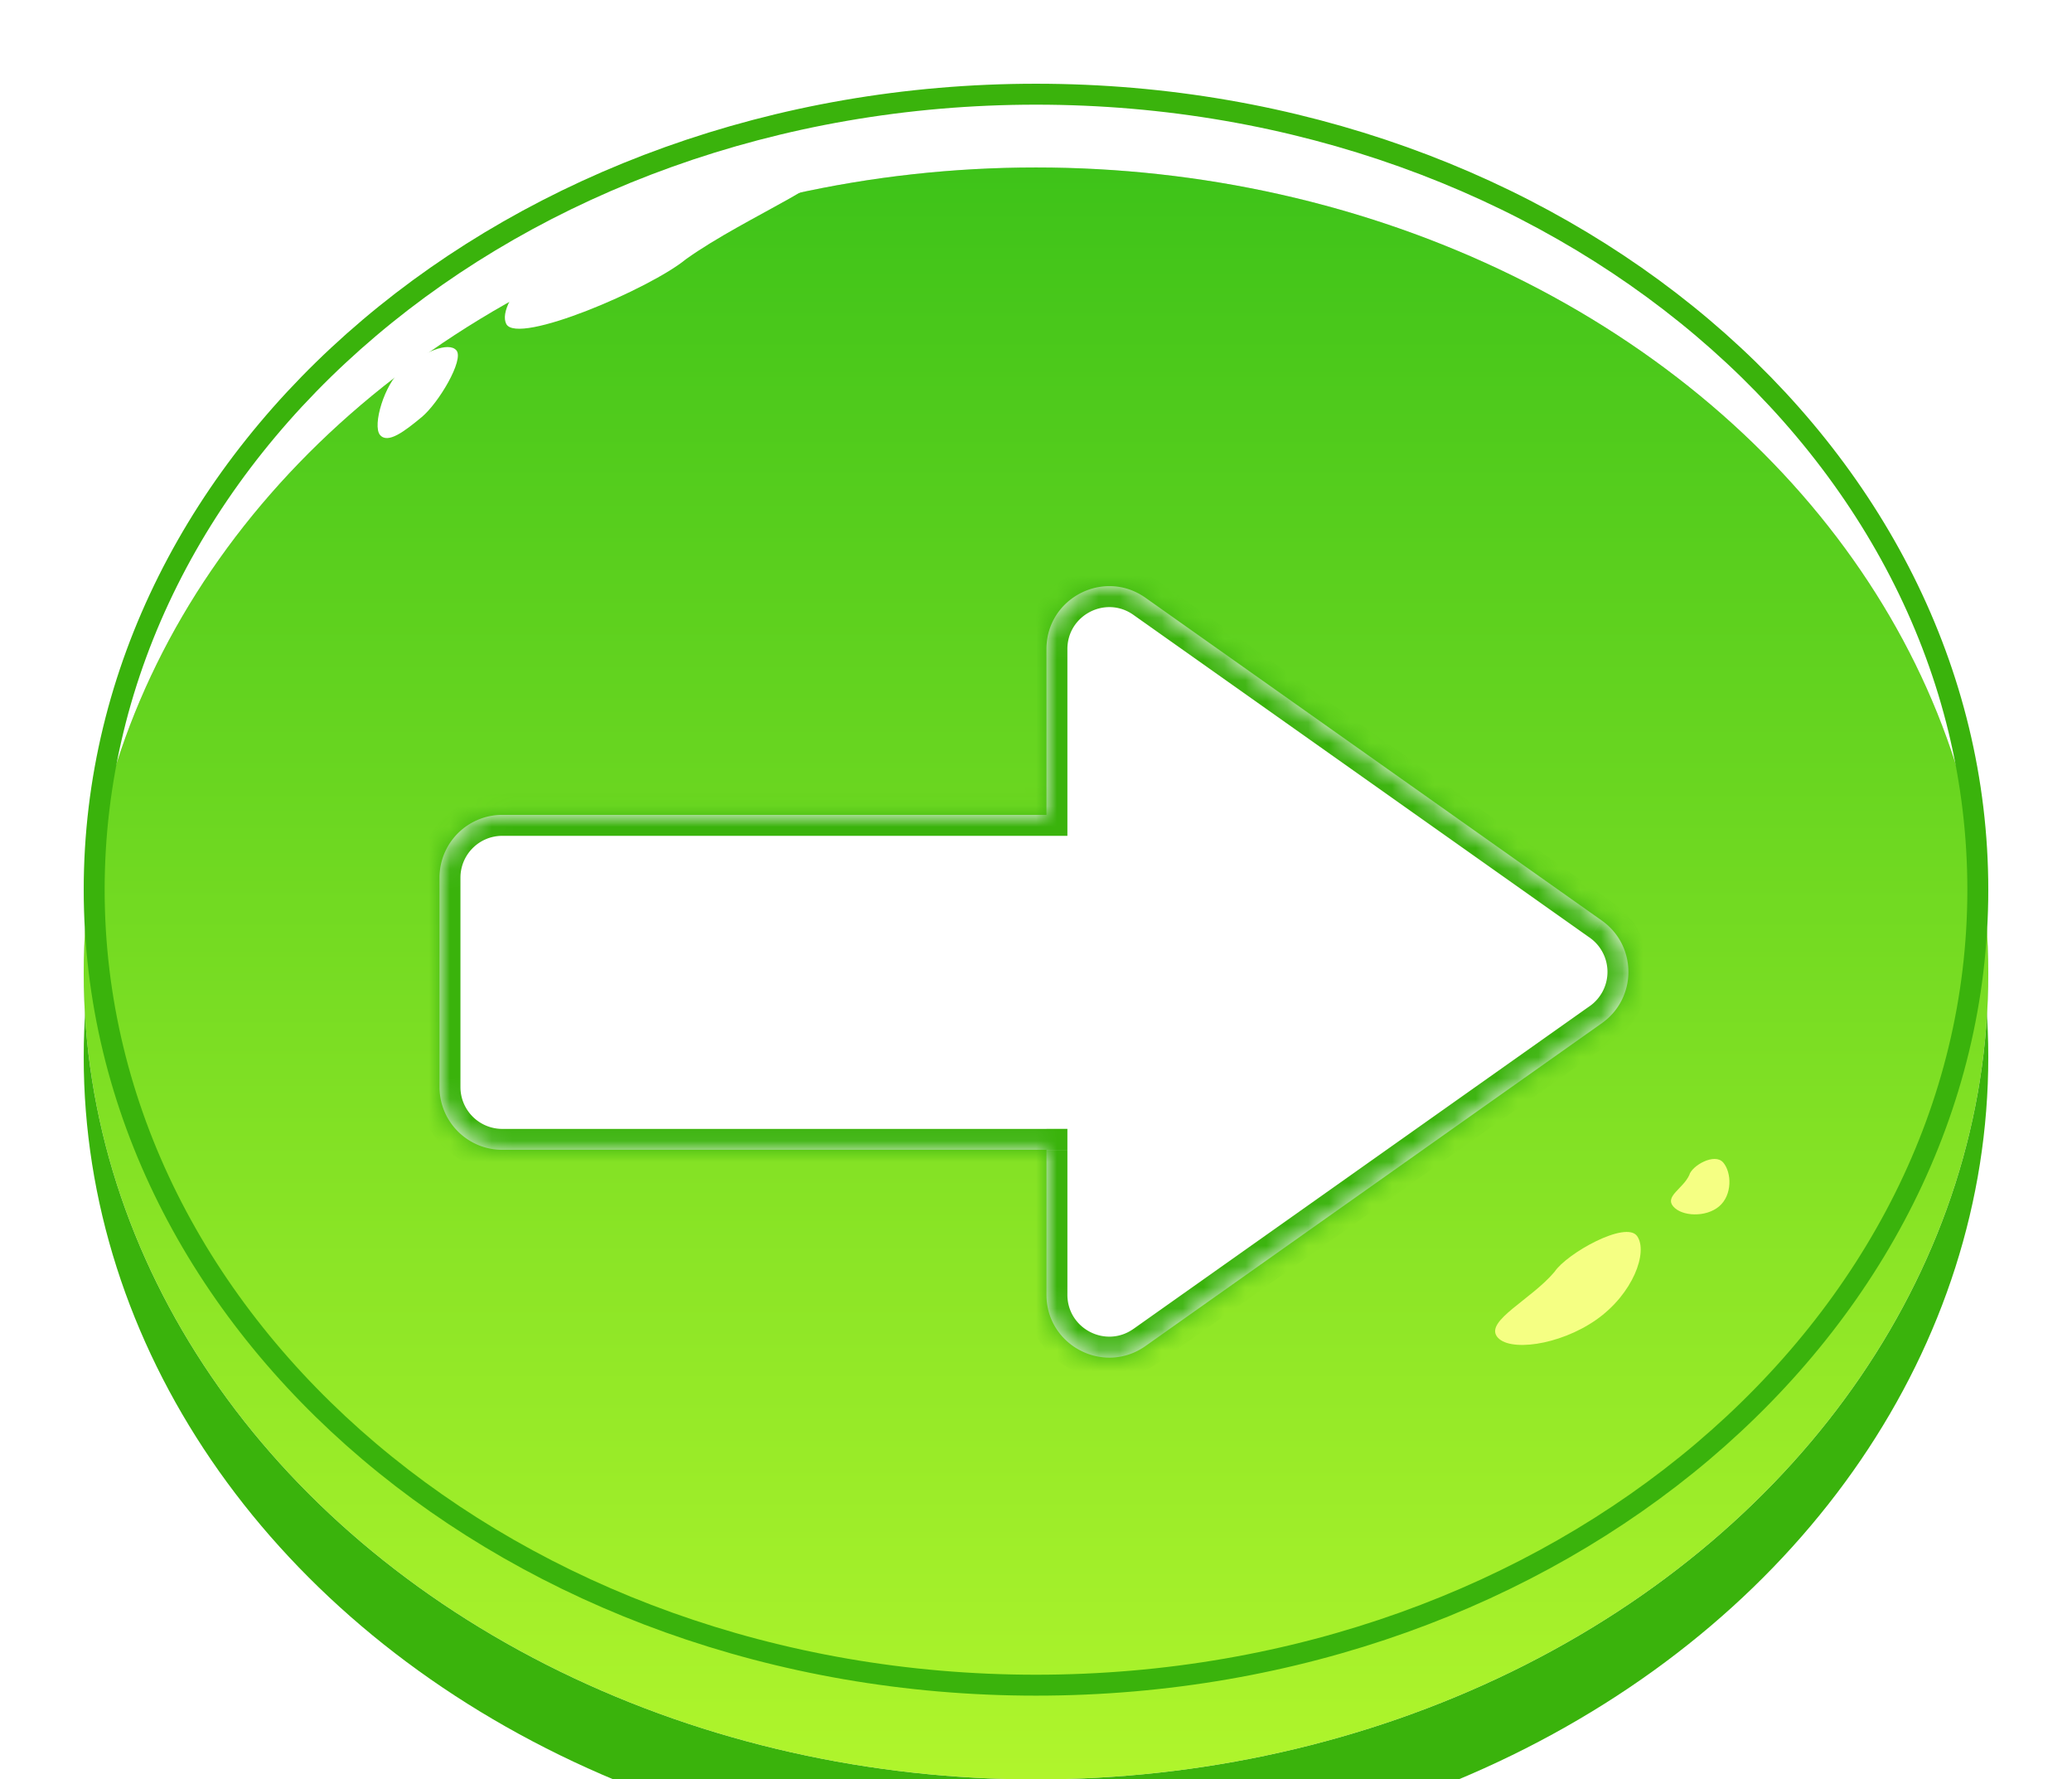 <svg xmlns="http://www.w3.org/2000/svg" width="99" height="85" fill="none" viewBox="0 0 99 85"><g filter="url(#a)"><ellipse cx="49.5" cy="46.5" fill="#3AB30C" rx="45.5" ry="38.5"/></g><g filter="url(#b)"><g filter="url(#c)"><ellipse cx="49.5" cy="38.5" fill="#D9D9D9" rx="45.5" ry="38.5"/><ellipse cx="49.5" cy="38.5" fill="url(#d)" rx="45.5" ry="38.5"/></g><path stroke="#3AB30C" d="M94.5 38.5c0 20.912-20.066 38-45 38s-45-17.088-45-38 20.066-38 45-38 45 17.088 45 38Z"/><g filter="url(#e)"><mask id="f" fill="#fff"><path fill-rule="evenodd" d="M76.537 40.876c1.69-1.195 1.69-3.703 0-4.899L54.732 20.556C52.745 19.15 50 20.57 50 23.006v7.92H24a3 3 0 0 0-3 3v10a3 3 0 0 0 3 3h26v6.922c0 2.434 2.745 3.855 4.732 2.45z" clip-rule="evenodd"/></mask><path fill="#fff" fill-rule="evenodd" d="M76.537 40.876c1.69-1.195 1.69-3.703 0-4.899L54.732 20.556C52.745 19.15 50 20.57 50 23.006v7.92H24a3 3 0 0 0-3 3v10a3 3 0 0 0 3 3h26v6.922c0 2.434 2.745 3.855 4.732 2.45z" clip-rule="evenodd"/><path fill="#3AB30C" d="m76.537 35.977-.578.817zm0 4.899.577.816zm-21.805-20.32.578-.817zM50 30.926v1h1v-1zm0 16h1v-1h-1zm4.732 9.371-.577-.816zM75.96 36.794a2 2 0 0 1 0 3.266l1.155 1.632c2.254-1.594 2.254-4.937 0-6.531zM54.155 21.372l21.804 15.422 1.155-1.633L55.31 19.739zM51 23.005c0-1.622 1.83-2.57 3.155-1.633l1.155-1.633c-2.65-1.873-6.31.021-6.31 3.266zm0 7.922v-7.922h-2v7.922zm-27 1h26v-2H24zm-2 2a2 2 0 0 1 2-2v-2a4 4 0 0 0-4 4zm0 10v-10h-2v10zm2 2a2 2 0 0 1-2-2h-2a4 4 0 0 0 4 4zm26 0H24v2h26zm1 7.921v-6.921h-2v6.921zm3.155 1.633C52.83 56.418 51 55.47 51 53.848h-2c0 3.245 3.66 5.14 6.31 3.266zm21.804-15.422L54.155 55.482l1.155 1.633 21.804-15.422z" mask="url(#f)"/></g></g><g filter="url(#g)"><path fill="#fff" d="M32.768 12.386c-1.68 1.39-8.055 4.13-8.58 3.087-.524-1.043 2.123-4.102 6.257-6.179 4.135-2.077 8.985-2.895 9.51-1.851.524 1.043-4.231 2.832-7.187 4.943"/></g><g filter="url(#h)"><path fill="#fff" d="M20.142 19.93c-.82.68-1.618 1.29-1.987.844-.37-.446.211-2.43 1.032-3.11 1.02-.845 2.254-1.368 2.623-.923s-.847 2.51-1.668 3.19"/></g><g filter="url(#i)"><path fill="#F5FF83" d="M74.273 60.757c.588-.885 3.418-2.467 3.95-1.708.53.759-.192 2.76-1.957 3.996s-4.216 1.552-4.747.793c-.531-.76 1.64-1.76 2.754-3.081"/></g><g filter="url(#j)"><path fill="#F5FF83" d="M80.713 56.133c.12-.448 1.215-1.081 1.624-.598.409.484.437 1.557-.198 2.093-.635.537-1.786.483-2.194 0-.41-.484.472-.847.768-1.495"/></g><defs><filter id="a" width="91" height="81" x="4" y="8" color-interpolation-filters="sRGB" filterUnits="userSpaceOnUse"><feFlood flood-opacity="0" result="BackgroundImageFix"/><feBlend in="SourceGraphic" in2="BackgroundImageFix" result="shape"/><feColorMatrix in="SourceAlpha" result="hardAlpha" values="0 0 0 0 0 0 0 0 0 0 0 0 0 0 0 0 0 0 127 0"/><feOffset dy="4"/><feGaussianBlur stdDeviation="2"/><feComposite in2="hardAlpha" k2="-1" k3="1" operator="arithmetic"/><feColorMatrix values="0 0 0 0 0 0 0 0 0 0 0 0 0 0 0 0 0 0 0.25 0"/><feBlend in2="shape" result="effect1_innerShadow_124_580"/></filter><filter id="b" width="99" height="85" x="0" y="0" color-interpolation-filters="sRGB" filterUnits="userSpaceOnUse"><feFlood flood-opacity="0" result="BackgroundImageFix"/><feColorMatrix in="SourceAlpha" result="hardAlpha" values="0 0 0 0 0 0 0 0 0 0 0 0 0 0 0 0 0 0 127 0"/><feOffset dy="4"/><feGaussianBlur stdDeviation="2"/><feComposite in2="hardAlpha" operator="out"/><feColorMatrix values="0 0 0 0 0 0 0 0 0 0 0 0 0 0 0 0 0 0 0.25 0"/><feBlend in2="BackgroundImageFix" result="effect1_dropShadow_124_580"/><feBlend in="SourceGraphic" in2="effect1_dropShadow_124_580" result="shape"/></filter><filter id="c" width="91" height="81" x="4" y="0" color-interpolation-filters="sRGB" filterUnits="userSpaceOnUse"><feFlood flood-opacity="0" result="BackgroundImageFix"/><feBlend in="SourceGraphic" in2="BackgroundImageFix" result="shape"/><feColorMatrix in="SourceAlpha" result="hardAlpha" values="0 0 0 0 0 0 0 0 0 0 0 0 0 0 0 0 0 0 127 0"/><feOffset dy="4"/><feGaussianBlur stdDeviation="2"/><feComposite in2="hardAlpha" k2="-1" k3="1" operator="arithmetic"/><feColorMatrix values="0 0 0 0 0 0 0 0 0 0 0 0 0 0 0 0 0 0 0.25 0"/><feBlend in2="shape" result="effect1_innerShadow_124_580"/></filter><filter id="e" width="64.805" height="44.853" x="17" y="20" color-interpolation-filters="sRGB" filterUnits="userSpaceOnUse"><feFlood flood-opacity="0" result="BackgroundImageFix"/><feColorMatrix in="SourceAlpha" result="hardAlpha" values="0 0 0 0 0 0 0 0 0 0 0 0 0 0 0 0 0 0 127 0"/><feOffset dy="4"/><feGaussianBlur stdDeviation="2"/><feComposite in2="hardAlpha" operator="out"/><feColorMatrix values="0 0 0 0 0.086 0 0 0 0 0.322 0 0 0 0 0 0 0 0 0.25 0"/><feBlend in2="BackgroundImageFix" result="effect1_dropShadow_124_580"/><feBlend in="SourceGraphic" in2="effect1_dropShadow_124_580" result="shape"/></filter><filter id="g" width="17.872" height="10.715" x="23.122" y="5.989" color-interpolation-filters="sRGB" filterUnits="userSpaceOnUse"><feFlood flood-opacity="0" result="BackgroundImageFix"/><feBlend in="SourceGraphic" in2="BackgroundImageFix" result="shape"/><feGaussianBlur result="effect1_foregroundBlur_124_580" stdDeviation="0.5"/></filter><filter id="h" width="5.837" height="6.347" x="17.041" y="15.579" color-interpolation-filters="sRGB" filterUnits="userSpaceOnUse"><feFlood flood-opacity="0" result="BackgroundImageFix"/><feBlend in="SourceGraphic" in2="BackgroundImageFix" result="shape"/><feGaussianBlur result="effect1_foregroundBlur_124_580" stdDeviation="0.5"/></filter><filter id="i" width="8.957" height="7.398" x="70.437" y="57.849" color-interpolation-filters="sRGB" filterUnits="userSpaceOnUse"><feFlood flood-opacity="0" result="BackgroundImageFix"/><feBlend in="SourceGraphic" in2="BackgroundImageFix" result="shape"/><feGaussianBlur result="effect1_foregroundBlur_124_580" stdDeviation="0.5"/></filter><filter id="j" width="4.794" height="4.649" x="78.838" y="54.362" color-interpolation-filters="sRGB" filterUnits="userSpaceOnUse"><feFlood flood-opacity="0" result="BackgroundImageFix"/><feBlend in="SourceGraphic" in2="BackgroundImageFix" result="shape"/><feGaussianBlur result="effect1_foregroundBlur_124_580" stdDeviation="0.5"/></filter><linearGradient id="d" x1="49.5" x2="49.5" y1="0" y2="77" gradientUnits="userSpaceOnUse"><stop stop-color="#3EC319"/><stop offset="1" stop-color="#B0F52C"/></linearGradient></defs></svg>